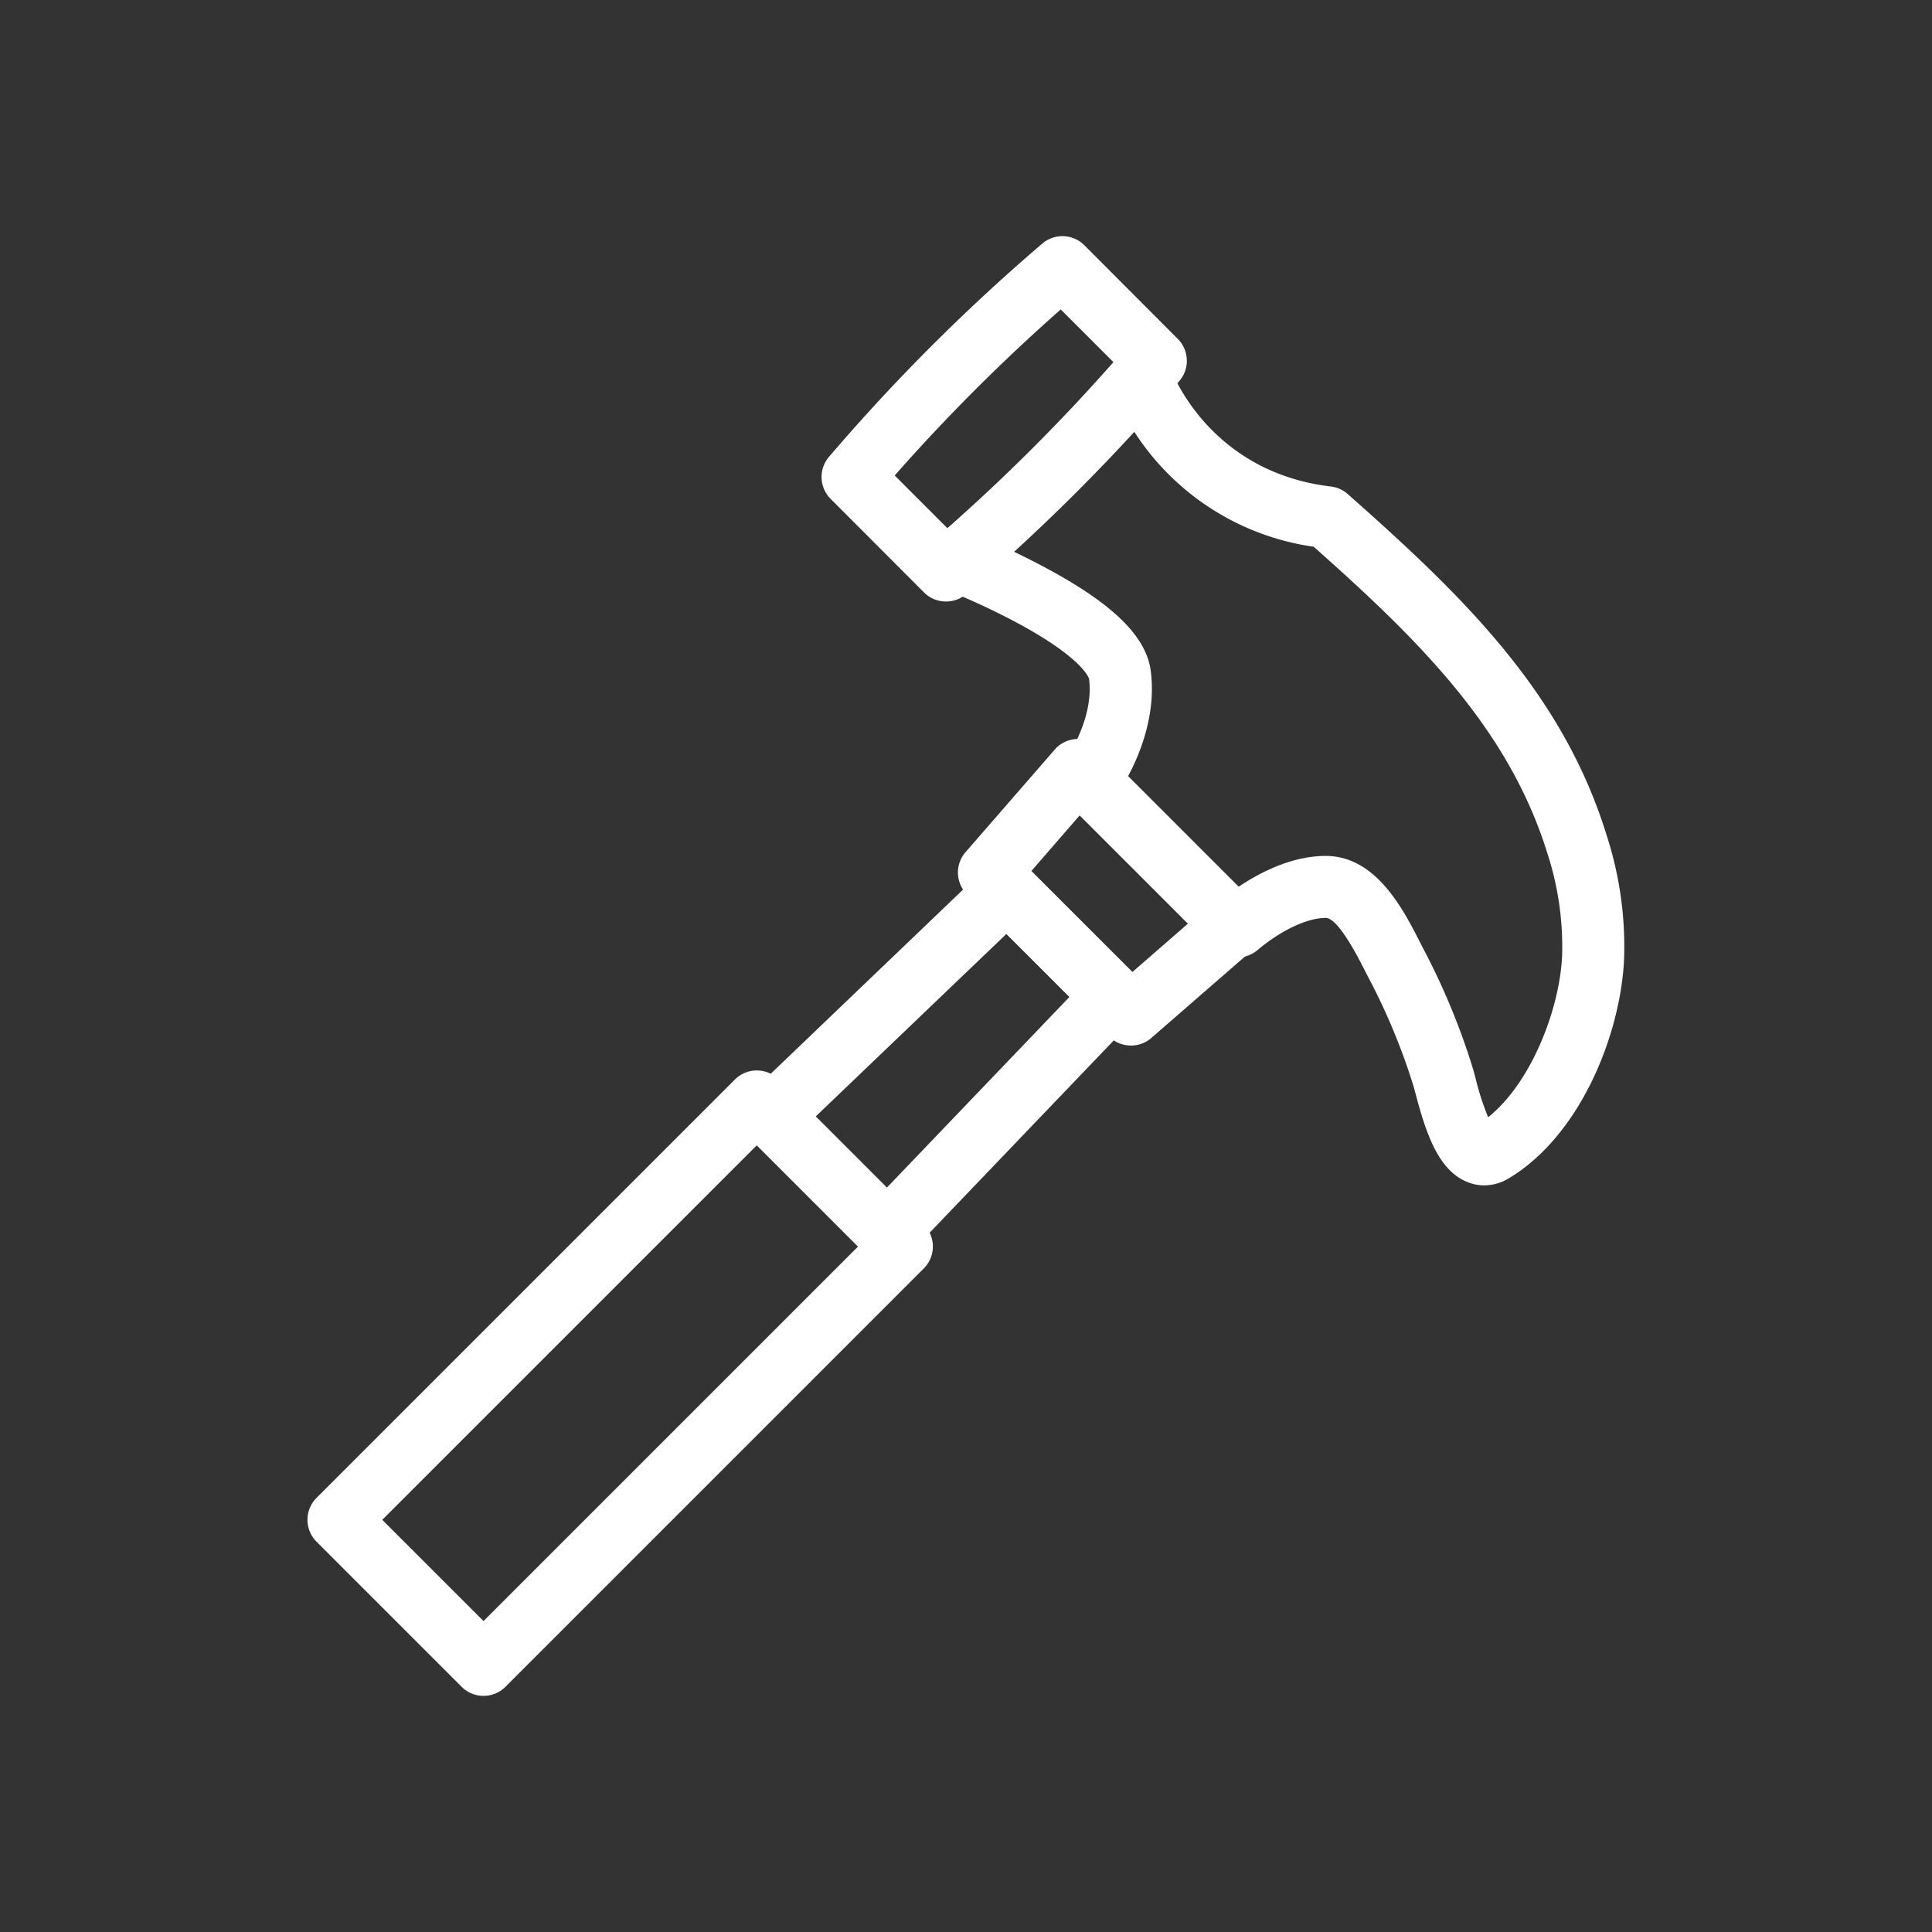 <svg id="illustration" xmlns="http://www.w3.org/2000/svg" viewBox="0 0 467.51 467.51"><rect x="0" y="0" width="467.51" height="467.51" fill="#333333" stroke="none"/><defs><style>.cls-1{fill:#fff;}</style></defs><title>ikona5</title><path class="cls-1" d="M228.89,145.55a7.48,7.48,0,0,1-5.3-2.2L201,120.72a7.5,7.5,0,0,1-.4-10.17,466.91,466.91,0,0,1,51.62-51.61,7.5,7.5,0,0,1,10.17.4L285,82a7.5,7.5,0,0,1,.4,10.17,466.88,466.88,0,0,1-51.62,51.62A7.48,7.48,0,0,1,228.89,145.55ZM216.5,115.06l12.75,12.75a452.29,452.29,0,0,0,40.18-40.18L256.68,74.88A452.22,452.22,0,0,0,216.5,115.06Z"/><path class="cls-1" d="M359.17,286.84A10.89,10.89,0,0,1,355,286c-7.07-2.88-10-12.1-12.45-21.3-0.21-.8-0.38-1.45-0.51-1.88a153.23,153.23,0,0,0-10.63-25.76c-0.39-.73-0.8-1.54-1.25-2.42-1.58-3.1-6.37-12.52-9.36-12.52h0c-4.49,0-10.82,3-16.52,7.79a7.5,7.5,0,0,1-9.67-11.47c4-3.4,14.67-11.32,26.19-11.32h0c12.18,0,18.78,13,22.72,20.71,0.4,0.79.78,1.53,1.13,2.19a168.23,168.23,0,0,1,11.69,28.29c0.19,0.59.42,1.48,0.71,2.57a65.73,65.73,0,0,0,3.05,9.47c10.37-8.25,17.28-26,17.9-39a72.62,72.62,0,0,0-3.5-24.66c-9.3-30.25-31.06-51.72-56.61-74.39a62,62,0,0,1-48.5-37.5,7.5,7.5,0,0,1,14.09-5.15c0.43,1.14,9.66,24.66,38.55,28.07a7.5,7.5,0,0,1,4.09,1.83c28,24.76,52.06,48.08,62.71,82.73A87.48,87.48,0,0,1,393,232.11c-0.89,18.56-10.74,42.73-27.86,53A11.63,11.63,0,0,1,359.17,286.84Z"/><path class="cls-1" d="M264.34,195.1a7.5,7.5,0,0,1-6.1-11.86c0-.07,6.53-9.45,5.29-19,0,0-1.18-4.55-16-12.76a169.18,169.18,0,0,0-17.43-8.28,7.5,7.5,0,0,1,5.5-14A181.36,181.36,0,0,1,255,138.47c15,8.31,22.42,15.9,23.46,23.87,2,15.45-7.55,29-8,29.62A7.49,7.49,0,0,1,264.34,195.1Z"/><path class="cls-1" d="M273.64,253a7.48,7.48,0,0,1-5.3-2.2L234,216.43a7.5,7.5,0,0,1-.36-10.22l21.57-24.8a7.5,7.5,0,0,1,11-.38l37.57,37.57a7.5,7.5,0,0,1-.38,11l-24.8,21.57A7.48,7.48,0,0,1,273.64,253Zm-24.09-42.2L274,235.22l13.45-11.7-26.2-26.2Z"/><path class="cls-1" d="M214.72,305.62a7.5,7.5,0,0,1-5.3-2.2l-28.06-28.06a7.5,7.5,0,0,1,.12-10.72l57-54.58a7.5,7.5,0,0,1,10.49.11l25.65,25.65a7.5,7.5,0,0,1,.11,10.49l-54.58,57a7.5,7.5,0,0,1-5.34,2.31h-0.08Zm-17.34-35.45,17.22,17.22,44.2-46.16L243.53,226Z"/><path class="cls-1" d="M117,410.37a7.48,7.48,0,0,1-5.3-2.2l-35.1-35.1a7.5,7.5,0,0,1,0-10.61L177.83,261.23a7.5,7.5,0,0,1,10.61,0l35.1,35.1a7.5,7.5,0,0,1,0,10.61L122.3,408.18A7.48,7.48,0,0,1,117,410.37Zm-24.5-42.6,24.5,24.5,90.63-90.63-24.5-24.5Z"/></svg>